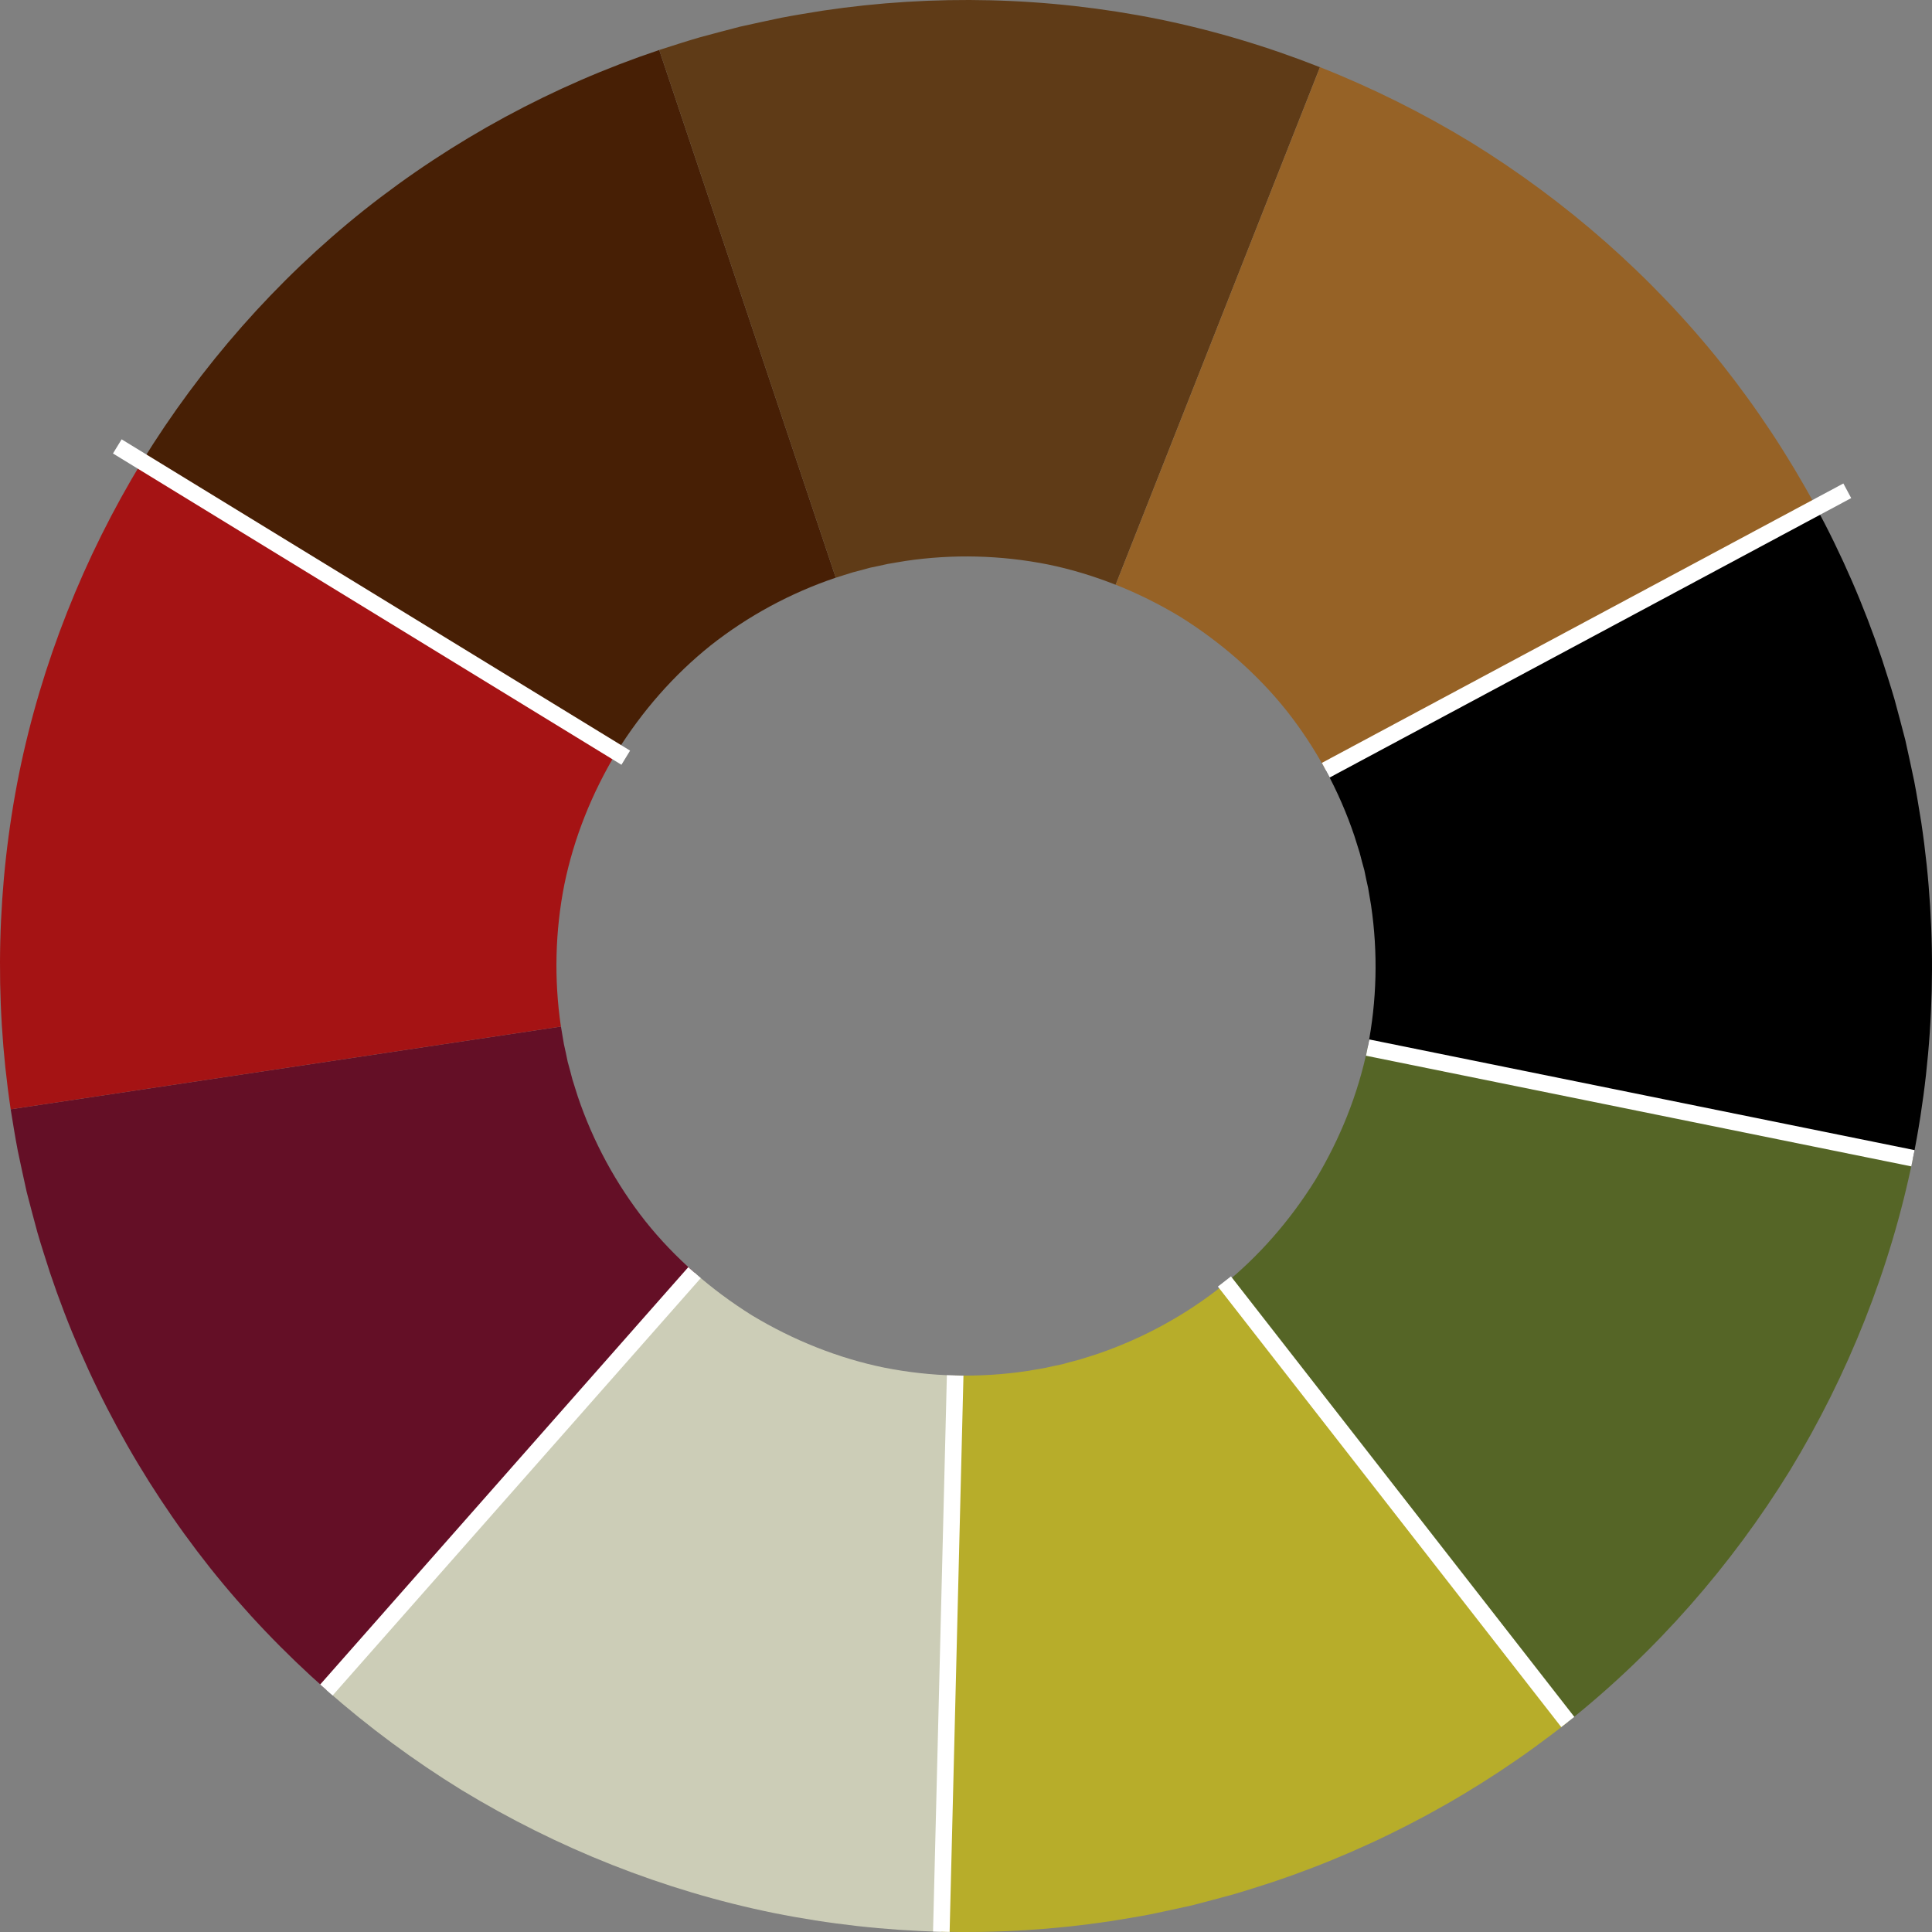 <?xml version="1.0" encoding="UTF-8"?><svg id="Layer_2" xmlns="http://www.w3.org/2000/svg" viewBox="0 0 582.41 582.42"><rect x="0" y="0" width="582.41" height="582.42" fill="#808080" stroke="none"/><defs><style>.cls-1{fill:#cccdb7;}.cls-2{fill:#556526;}.cls-3{fill:#640f26;}.cls-4{fill:#471f05;}.cls-5{stroke:#fff;stroke-miterlimit:10;stroke-width:5px;}.cls-5,.cls-6{fill:none;}.cls-7{fill:#b7ad2a;}.cls-8{fill:#966226;}.cls-9{fill:#a51314;}.cls-10{fill:#5f3b17;}</style></defs><g id="_图层_1"><circle class="cls-6" cx="291.21" cy="291.21" r="207.37"/><path class="cls-4" d="m251.94,174.15c-13.67,4.61-26.47,11.55-37.69,20.4-11.17,8.94-20.67,19.81-28.37,32.17L42.82,139.13c17.67-28.69,40.39-54.65,66.97-75.82,26.61-21.12,56.86-37.49,88.94-48.24l53.21,159.08Z"/><path class="cls-10" d="m336.32,176.28c-6.66-2.63-13.52-4.72-20.52-6.14-7.01-1.39-14.15-2.18-21.33-2.36-7.17-.18-14.38.26-21.52,1.32-1.77.33-3.56.56-5.33.9-1.76.4-3.52.78-5.29,1.13-1.74.49-3.48.96-5.23,1.4-1.73.5-3.43,1.11-5.16,1.62L198.73,15.07c4.03-1.28,8.05-2.61,12.11-3.78,4.08-1.11,8.17-2.19,12.26-3.25,4.13-.92,8.26-1.81,12.4-2.68,4.15-.81,8.33-1.45,12.5-2.14,16.73-2.5,33.69-3.55,50.63-3.13,16.94.42,33.87,2.31,50.52,5.66,16.65,3.38,32.98,8.28,48.75,14.51l-61.59,156.02Z"/><path class="cls-8" d="m399.66,232.18c-3.42-6.31-7.37-12.31-11.8-17.92-4.45-5.59-9.43-10.75-14.8-15.49-5.38-4.73-11.18-9.03-17.36-12.89-6.24-3.76-12.71-6.97-19.37-9.61l61.59-156.02c15.77,6.23,30.97,13.82,45.37,22.57,14.34,8.84,28.01,18.93,40.73,30.14,12.72,11.22,24.51,23.54,35.09,36.83,10.55,13.31,19.93,27.52,28.01,42.42l-147.45,79.96Z"/><path d="m412.28,315.8c2.78-14.02,3.15-28.57,1.04-42.84-.33-1.77-.56-3.56-.9-5.33-.4-1.76-.78-3.52-1.13-5.29-.49-1.74-.96-3.48-1.4-5.23-.5-1.73-1.11-3.43-1.62-5.16-2.3-6.83-5.19-13.45-8.61-19.76l147.45-79.96c8.08,14.9,14.85,30.48,20.23,46.52,1.28,4.03,2.61,8.05,3.78,12.11,1.11,4.08,2.19,8.17,3.25,12.26.92,4.13,1.81,8.26,2.68,12.4.81,4.15,1.45,8.33,2.14,12.5,5.01,33.46,4.18,67.84-2.52,101.15l-164.39-33.36Z"/><path class="cls-2" d="m368.16,387.86c11.17-8.94,20.67-19.81,28.37-32.17,7.5-12.48,12.87-25.88,15.75-39.9l164.39,33.36c-6.77,33.29-19.56,65.34-37.08,94.12-17.67,28.69-40.39,54.65-66.97,75.82l-104.46-131.24Z"/><path class="cls-7" d="m287.94,414.64c7.17.18,14.38-.26,21.52-1.32,1.77-.33,3.56-.56,5.33-.9,1.76-.4,3.52-.78,5.29-1.13,1.74-.49,3.48-.96,5.23-1.4,1.73-.5,3.43-1.11,5.16-1.62,13.67-4.61,26.47-11.55,37.69-20.4l104.46,131.24c-26.61,21.12-56.86,37.49-88.94,48.24-4.03,1.28-8.05,2.61-12.11,3.78-4.08,1.11-8.17,2.19-12.26,3.25-4.13.92-8.26,1.81-12.4,2.68-4.15.81-8.33,1.45-12.5,2.14-16.73,2.5-33.69,3.55-50.63,3.13l4.17-167.69Z"/><path class="cls-1" d="m209.36,383.65c5.38,4.73,11.18,9.03,17.36,12.89,6.24,3.76,12.71,6.97,19.37,9.61,6.66,2.63,13.52,4.72,20.52,6.14,7.01,1.39,14.15,2.18,21.33,2.36l-4.17,167.69c-16.94-.42-33.87-2.31-50.52-5.66-16.65-3.38-32.98-8.28-48.75-14.51-15.77-6.23-30.97-13.82-45.37-22.57-14.34-8.84-28.01-18.93-40.73-30.14l110.96-125.8Z"/><path class="cls-3" d="m169.1,309.46c.33,1.77.56,3.56.9,5.33.4,1.76.78,3.52,1.13,5.29.49,1.74.96,3.48,1.4,5.23.5,1.73,1.11,3.43,1.62,5.16,2.3,6.83,5.19,13.45,8.61,19.76,3.42,6.31,7.37,12.31,11.8,17.92,4.45,5.59,9.43,10.75,14.8,15.49l-110.96,125.8c-12.72-11.22-24.51-23.54-35.09-36.83-10.55-13.31-19.93-27.52-28.01-42.42-8.08-14.9-14.85-30.48-20.23-46.52-1.28-4.03-2.61-8.05-3.78-12.11-1.11-4.08-2.19-8.17-3.25-12.26-.92-4.13-1.81-8.26-2.68-12.4-.81-4.15-1.45-8.33-2.14-12.5l165.88-24.94Z"/><path class="cls-9" d="m185.88,226.72c-7.5,12.48-12.87,25.88-15.75,39.9-2.78,14.02-3.15,28.57-1.04,42.84L3.22,334.4c-5.01-33.46-4.18-67.84,2.52-101.15,6.77-33.29,19.56-65.34,37.08-94.12l143.06,87.59Z"/><line class="cls-5" x1="399.66" y1="232.18" x2="556.87" y2="147.95"/><line class="cls-5" x1="188.64" y1="228.41" x2="35.36" y2="134.57"/><line class="cls-5" x1="209.36" y1="383.65" x2="98.4" y2="509.45"/><line class="cls-5" x1="283.77" y1="582.33" x2="287.94" y2="414.64"/><line class="cls-5" x1="472.62" y1="519.1" x2="369.11" y2="386.31"/><line class="cls-5" x1="576.67" y1="349.16" x2="412.28" y2="315.8"/></g></svg>